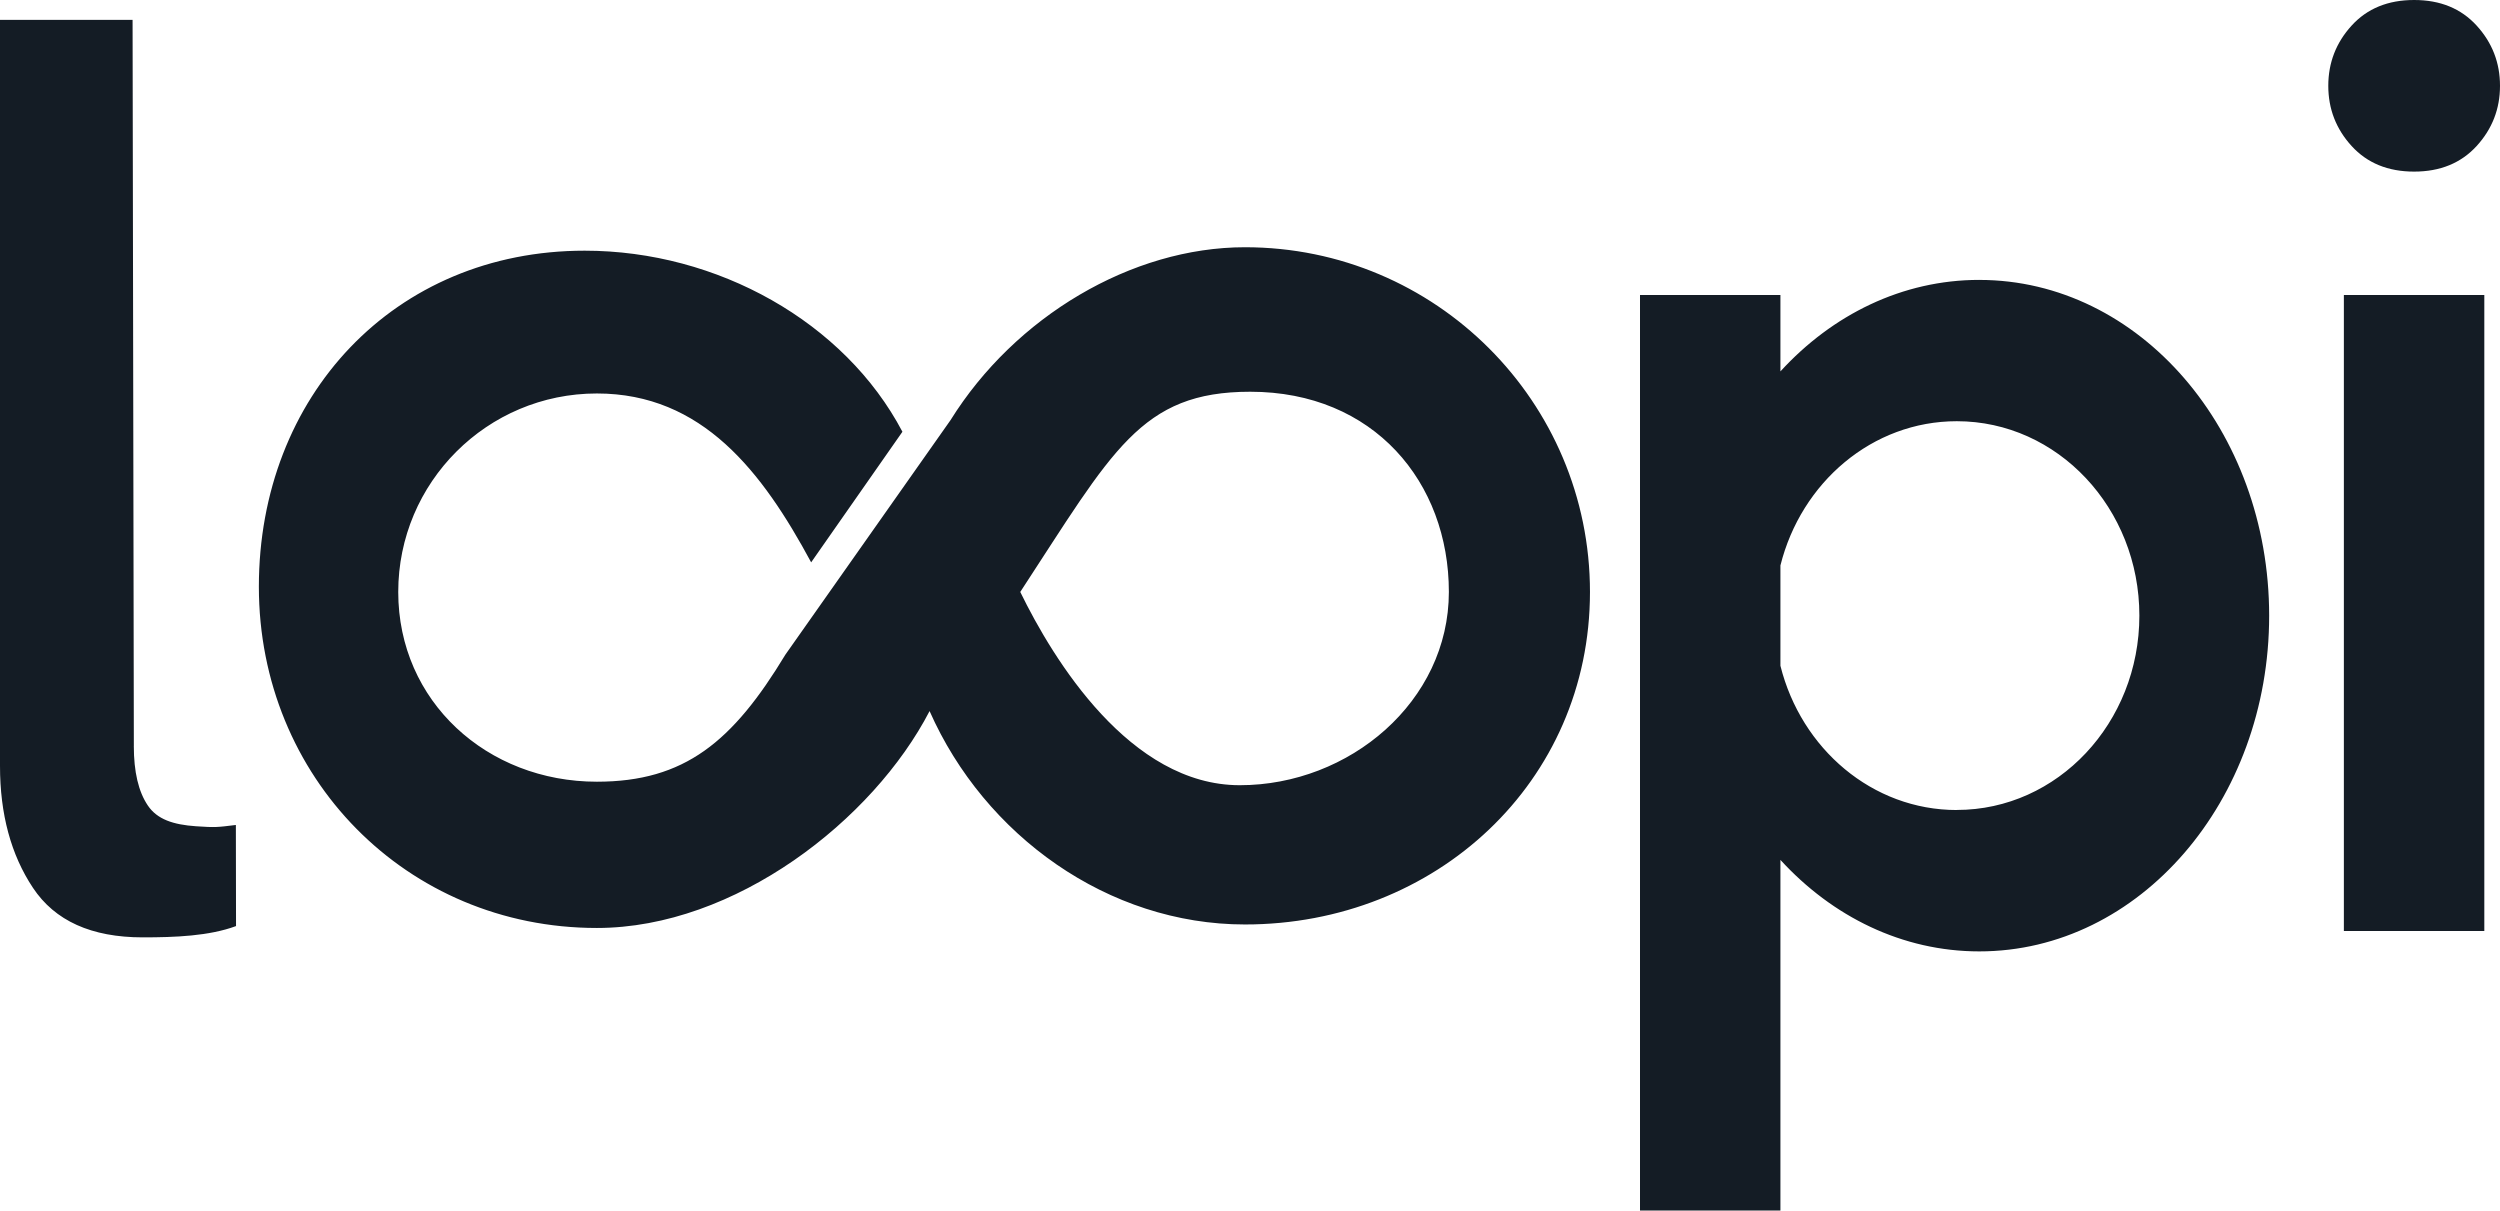 <svg width="95" height="46" viewBox="0 0 95 46" fill="none" xmlns="http://www.w3.org/2000/svg">
<path d="M75.213 10.637C81.296 10.637 86.228 16.349 86.228 23.395C86.228 30.44 81.296 36.153 75.213 36.153C72.288 36.153 69.629 34.831 67.656 32.676V46H62.32V11.209H67.656V14.113C69.628 11.958 72.287 10.636 75.213 10.636V10.637ZM5.086 28.348H5.085C5.085 29.331 5.262 30.085 5.618 30.61C5.973 31.136 6.585 31.339 7.449 31.398C8.195 31.448 8.244 31.437 8.963 31.349L8.969 35.191C7.949 35.57 6.658 35.62 5.423 35.62C3.476 35.62 2.085 34.992 1.251 33.735C0.417 32.48 6.94009e-05 30.936 0 29.104V0.756H5.038L5.086 28.348ZM94.404 35.378H89.067V11.209H94.404V35.378ZM47.31 9.395C54.55 9.395 60.419 15.26 60.419 22.494C60.419 29.729 54.55 35.13 47.31 35.13C42.106 35.13 37.416 31.75 35.324 27.021C33.178 31.165 27.925 35.263 22.681 35.263C15.441 35.263 9.837 29.529 9.837 22.295C9.837 15.061 14.978 9.526 22.218 9.526C27.259 9.526 32.099 12.238 34.292 16.407L30.824 21.369C28.97 17.929 26.693 14.952 22.681 14.952C18.512 14.952 15.133 18.329 15.133 22.494C15.133 26.659 18.512 29.705 22.681 29.705C26.016 29.705 27.845 28.184 29.845 24.876L36.121 15.964C38.568 12.037 42.999 9.395 47.31 9.395ZM74.359 16.006C71.147 16.006 68.445 18.331 67.656 21.487V25.3C68.447 28.456 71.147 30.781 74.359 30.781V30.778C78.191 30.778 81.296 27.472 81.296 23.393C81.296 19.313 78.19 16.006 74.359 16.006ZM47.509 14.886C43.34 14.886 42.279 17.135 38.77 22.494C40.028 25.074 42.943 29.838 47.111 29.838C51.28 29.838 55.056 26.659 55.057 22.494C55.057 18.329 52.209 14.886 47.509 14.886ZM91.737 0C92.73 0 93.521 0.324 94.113 0.973C94.704 1.621 95 2.384 95 3.261C95 4.138 94.704 4.9 94.113 5.548C93.521 6.196 92.729 6.521 91.737 6.521C90.746 6.521 89.953 6.198 89.361 5.548C88.77 4.9 88.475 4.138 88.475 3.261C88.475 2.385 88.77 1.622 89.361 0.973C89.952 0.324 90.744 5.83873e-06 91.737 0Z" fill="#141C25"/>
</svg>
